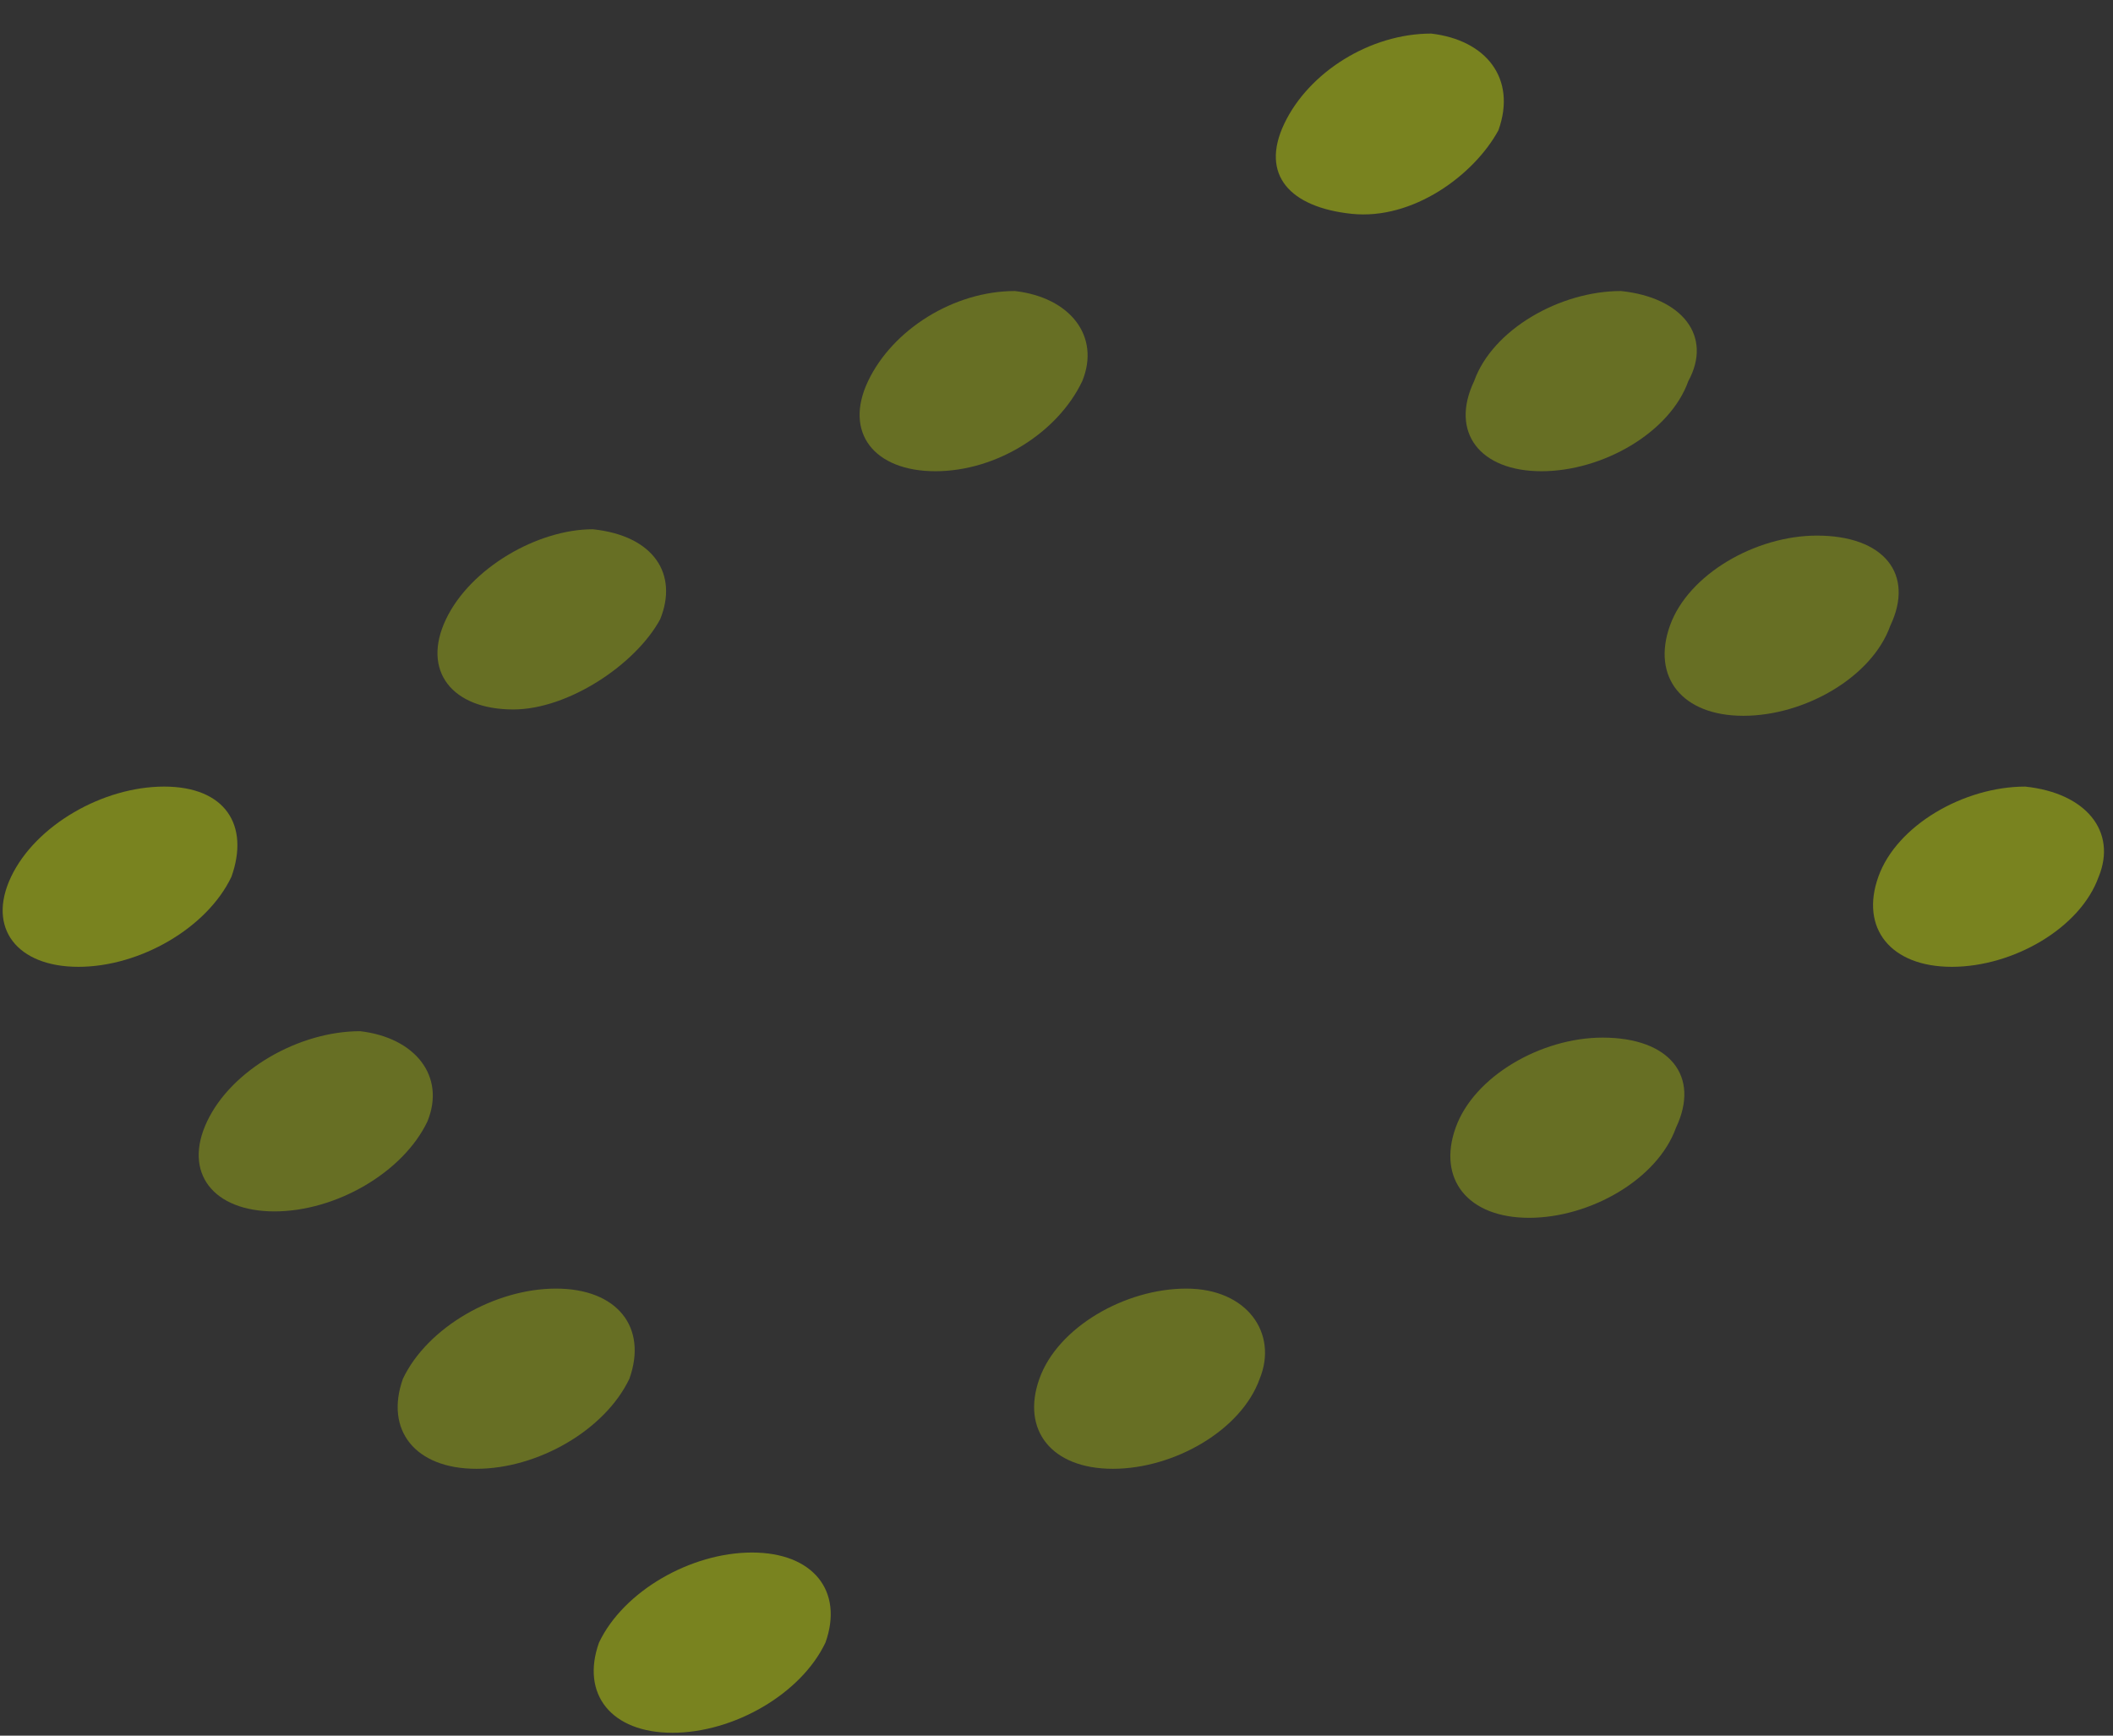 <svg width="56" height="46" fill="none" xmlns="http://www.w3.org/2000/svg"><rect width="100%" height="100%" fill="#333333" stroke="none"/><path opacity=".4" fill-rule="evenodd" clip-rule="evenodd" d="M21.877 43.534c-.65 1.365-2.433 2.39-4.056 2.39-1.622 0-2.433-1.025-1.946-2.39.648-1.364 2.433-2.387 4.055-2.387 1.622 0 2.433 1.023 1.947 2.387z" fill="#E1FA00"/><path opacity=".3" fill-rule="evenodd" clip-rule="evenodd" d="M33.386 36.54c-.486 1.365-2.27 2.388-3.893 2.388-1.622 0-2.433-1.023-1.946-2.388.486-1.364 2.27-2.388 3.893-2.388 1.622 0 2.433 1.194 1.946 2.388zM44.418 29.888c-.487 1.364-2.271 2.388-3.894 2.388-1.622 0-2.433-1.024-1.946-2.388.486-1.365 2.27-2.388 3.893-2.388 1.784 0 2.596 1.023 1.947 2.388zM11.33 29.718c-.65 1.364-2.434 2.388-4.056 2.388-1.622 0-2.433-1.024-1.784-2.388.648-1.365 2.433-2.388 4.055-2.388 1.46.17 2.271 1.194 1.784 2.388zM16.681 36.54c-.649 1.365-2.433 2.388-4.055 2.388-1.622 0-2.433-1.023-1.947-2.388.65-1.364 2.434-2.388 4.056-2.388 1.622 0 2.433 1.024 1.946 2.388zM50.098 16.583c-.486 1.365-2.27 2.388-3.894 2.388-1.622 0-2.433-1.023-1.947-2.388.487-1.364 2.272-2.388 3.895-2.388 1.784 0 2.595 1.024 1.946 2.388z" fill="#E1FA00"/><path opacity=".4" fill-rule="evenodd" clip-rule="evenodd" d="M55.62 23.237c-.486 1.364-2.27 2.387-3.892 2.387-1.623 0-2.434-1.023-1.947-2.387.486-1.365 2.27-2.39 3.893-2.39 1.622.171 2.434 1.196 1.947 2.39zM6.134 23.237c-.649 1.364-2.433 2.387-4.055 2.387-1.622 0-2.434-1.023-1.785-2.387.65-1.365 2.434-2.39 4.056-2.39 1.622 0 2.27 1.025 1.784 2.39z" fill="#E1FA00"/><path opacity=".3" fill-rule="evenodd" clip-rule="evenodd" d="M17.495 16.415c-.649 1.194-2.433 2.388-3.893 2.388-1.622 0-2.433-1.023-1.784-2.388.649-1.364 2.433-2.388 3.893-2.388 1.622.17 2.271 1.194 1.784 2.388zM44.745 10.1c-.486 1.366-2.27 2.389-3.893 2.389-1.622 0-2.433-1.024-1.784-2.388.486-1.365 2.27-2.388 3.893-2.388 1.622.17 2.434 1.194 1.784 2.388zM28.683 10.1c-.648 1.366-2.27 2.389-3.893 2.389-1.622 0-2.434-1.024-1.784-2.388.649-1.365 2.27-2.388 3.893-2.388 1.46.17 2.271 1.194 1.784 2.388z" fill="#E1FA00"/><path opacity=".4" fill-rule="evenodd" clip-rule="evenodd" d="M39.714 3.45c-.649 1.193-2.27 2.387-3.893 2.217-1.622-.171-2.433-1.024-1.785-2.388C34.686 1.914 36.308.89 37.93.89c1.46.17 2.27 1.194 1.784 2.558z" fill="#E1FA00"/></svg>
